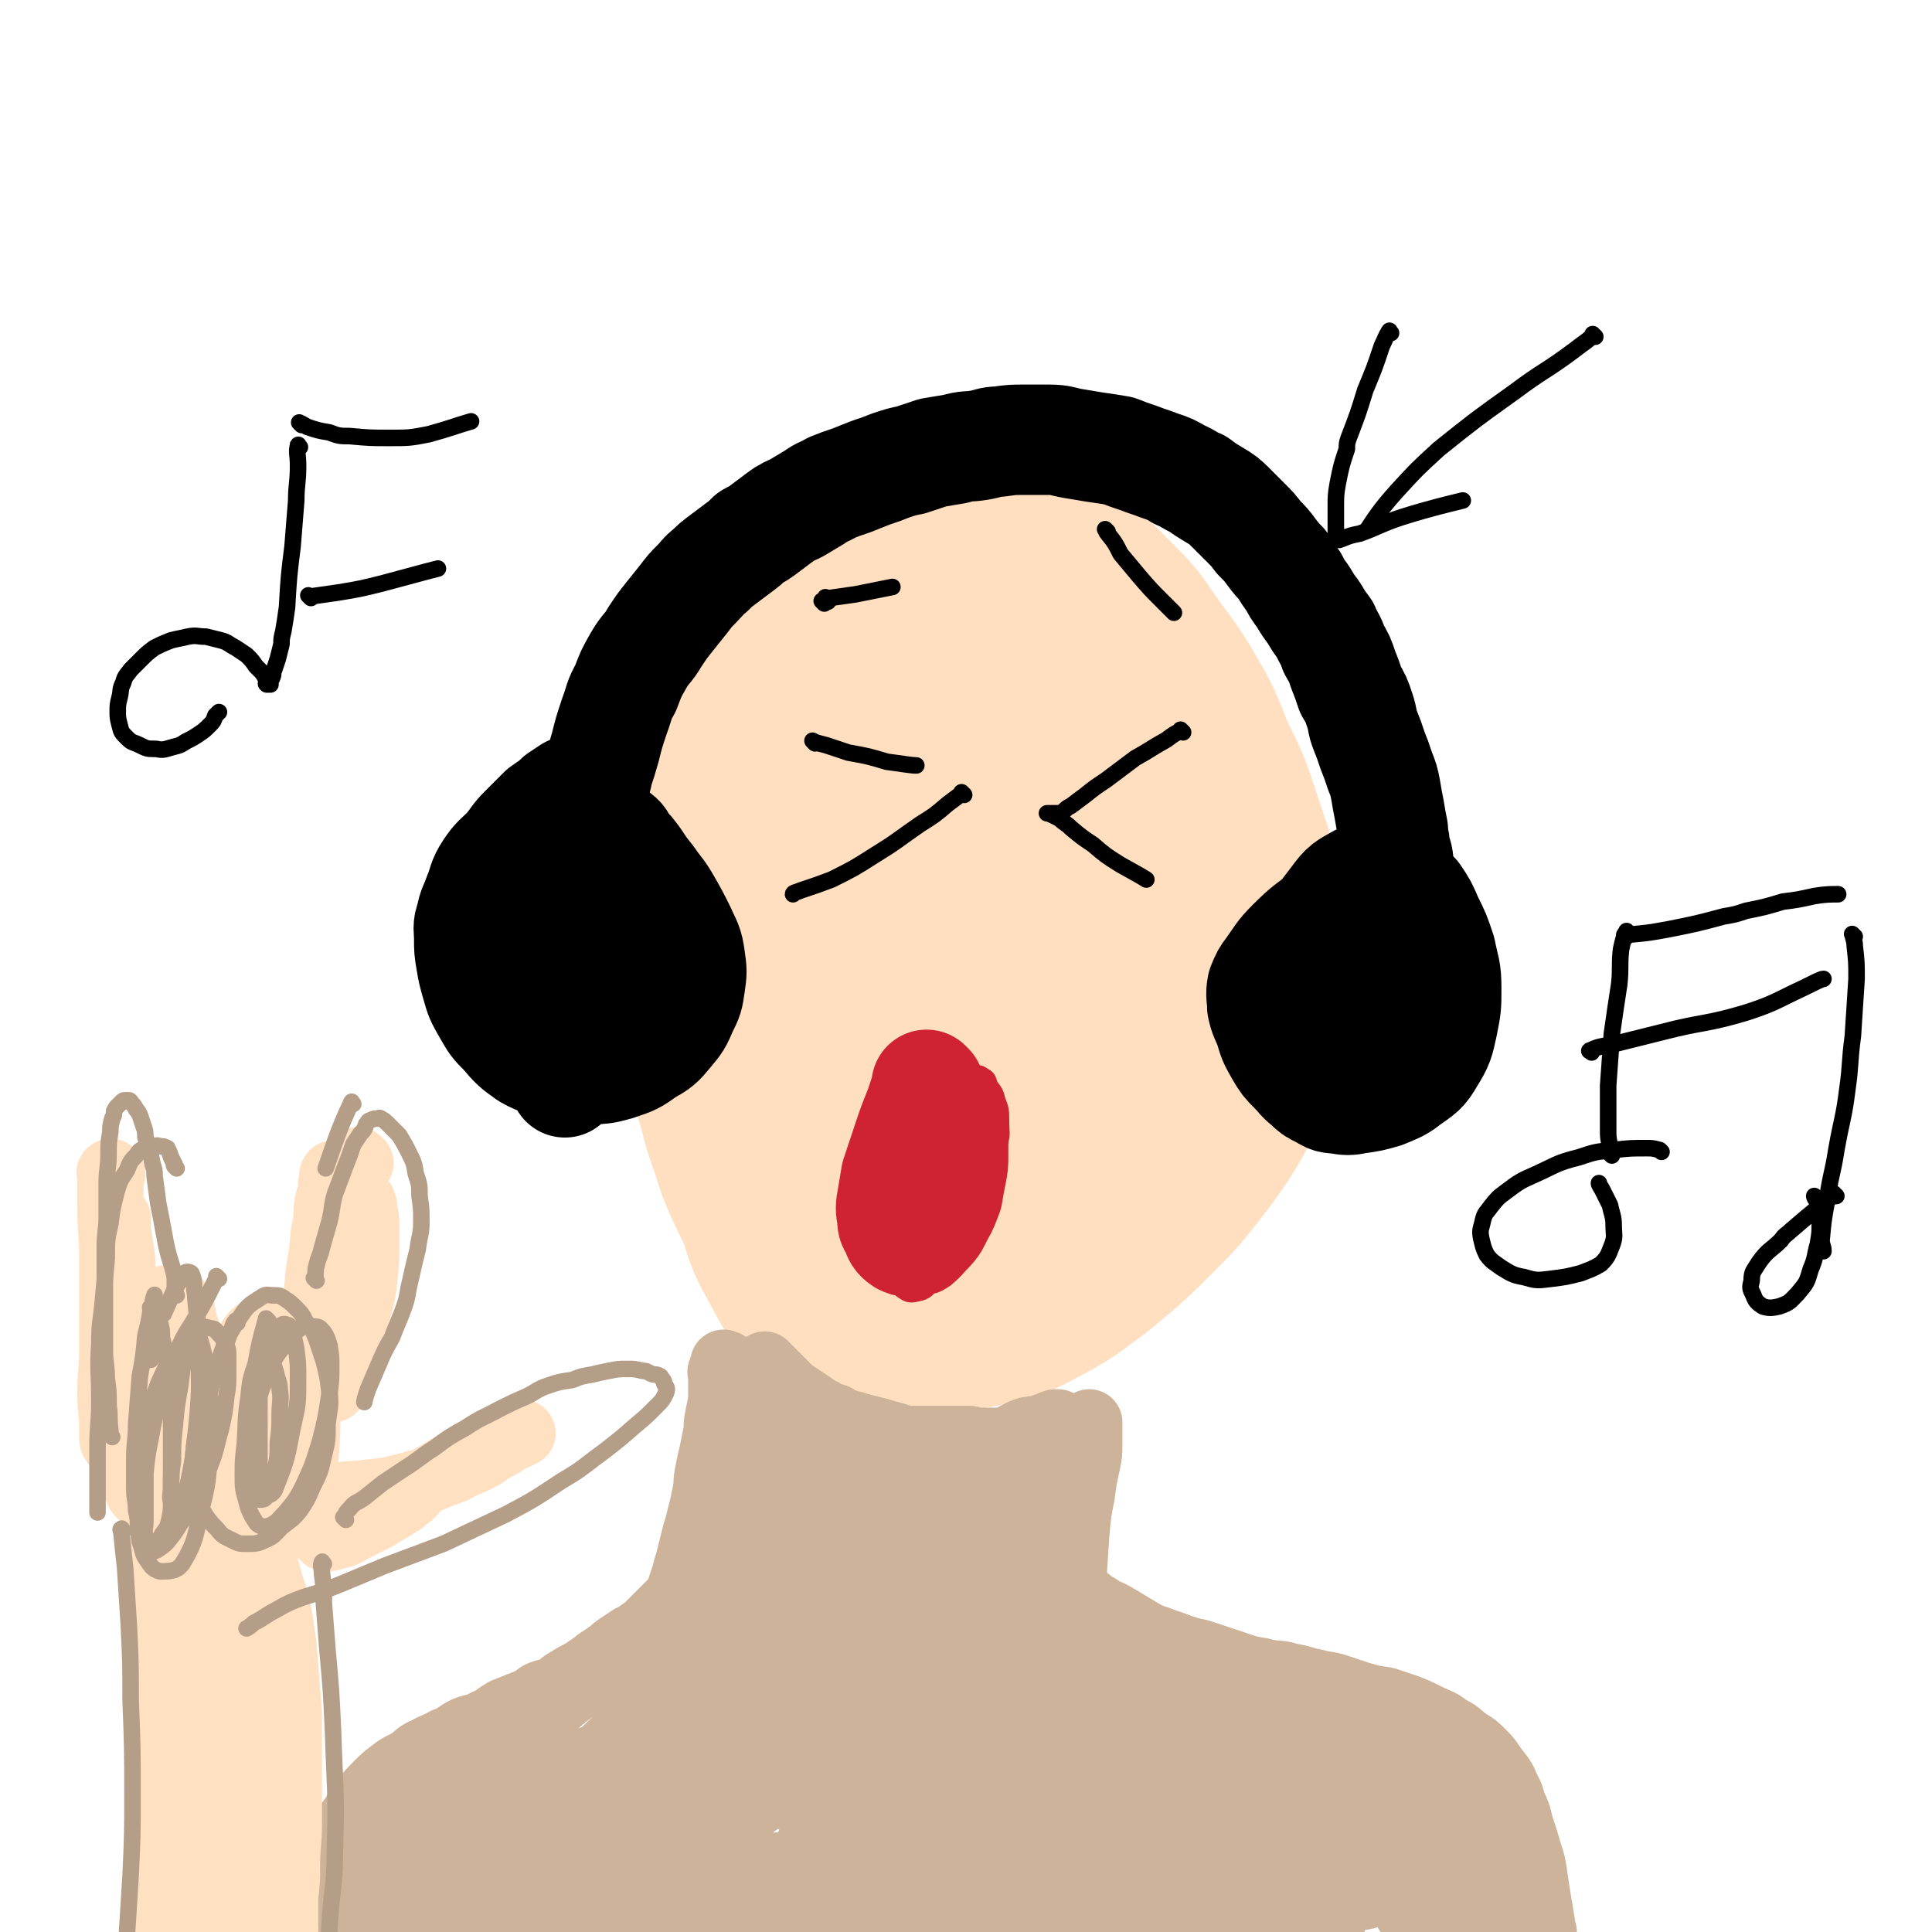 <svg viewBox='0 0 1050 1050' version='1.1' xmlns='http://www.w3.org/2000/svg' xmlns:xlink='http://www.w3.org/1999/xlink'><g fill='none' stroke='#FFDFC0' stroke-width='9' stroke-linecap='round' stroke-linejoin='round'><path d='M457,399c-1,-1 -1,-1 -1,-1 -1,-1 0,0 0,0 -1,3 -1,4 -2,7 -5,10 -5,10 -10,19 -6,15 -5,15 -11,30 -5,13 -5,13 -9,26 -4,11 -4,11 -7,23 -3,10 -3,10 -5,20 -2,9 -2,9 -2,19 0,9 -1,9 0,18 1,10 1,10 2,19 2,9 2,9 4,18 2,8 2,8 5,16 2,7 3,7 6,14 3,7 2,7 6,13 3,7 3,7 7,13 4,5 4,6 8,11 5,5 5,5 10,10 5,5 5,5 10,9 6,4 6,4 12,6 5,3 5,3 11,5 5,1 6,1 11,1 8,0 8,0 16,-2 10,-3 10,-3 20,-8 10,-5 10,-6 20,-13 10,-7 10,-7 20,-15 8,-7 8,-7 16,-16 5,-5 4,-6 9,-12 3,-4 3,-4 6,-9 2,-3 3,-4 5,-6 '/></g>
<g fill='none' stroke='#FFDFC0' stroke-width='120' stroke-linecap='round' stroke-linejoin='round'><path d='M443,373c-1,-1 -1,-2 -1,-1 -2,11 -2,13 -4,25 -4,25 -5,25 -9,50 -4,23 -3,23 -6,45 -4,26 -4,26 -7,52 -2,17 -2,17 -3,34 0,13 -1,13 1,26 1,12 2,13 5,24 3,14 3,14 9,27 4,13 4,13 10,24 4,7 4,8 8,14 4,4 5,5 10,8 6,3 6,3 13,5 9,2 9,2 18,3 11,0 11,0 21,-1 12,-1 12,-1 23,-3 11,-3 12,-2 22,-7 17,-9 17,-9 33,-21 17,-14 17,-14 33,-30 12,-12 12,-13 23,-27 8,-11 8,-11 15,-23 6,-12 7,-12 11,-25 4,-13 4,-13 5,-27 2,-14 1,-14 0,-29 -1,-17 -1,-18 -5,-35 -4,-17 -5,-17 -10,-33 -5,-15 -5,-15 -12,-29 -7,-16 -6,-17 -15,-32 -8,-14 -9,-14 -19,-28 -8,-12 -8,-12 -19,-23 -8,-8 -8,-9 -17,-15 -9,-6 -9,-6 -19,-10 -9,-3 -9,-4 -19,-5 -7,-1 -8,-1 -15,1 -7,2 -7,2 -14,6 -8,6 -9,6 -16,13 -9,9 -10,9 -18,20 -9,13 -9,13 -16,26 -7,13 -6,13 -12,26 -5,13 -5,13 -8,25 -4,13 -5,14 -6,27 -1,18 -1,18 1,35 3,23 3,23 9,44 4,19 5,19 12,37 5,14 4,14 11,28 5,11 6,11 13,21 5,7 5,7 12,14 5,6 5,6 11,11 6,5 6,6 13,8 8,4 9,4 17,4 10,1 11,3 19,0 15,-6 16,-6 27,-17 17,-17 18,-17 29,-38 11,-22 10,-23 15,-47 4,-23 4,-24 3,-47 -1,-25 -1,-25 -7,-49 -6,-24 -5,-25 -17,-47 -8,-16 -9,-17 -22,-30 -10,-10 -11,-11 -23,-17 -10,-5 -11,-5 -22,-5 -11,0 -12,0 -22,5 -13,7 -15,7 -24,18 -14,18 -14,19 -22,40 -10,26 -9,27 -13,55 -4,28 -3,28 -3,57 0,27 1,28 4,55 2,22 1,22 4,44 2,14 2,14 5,27 2,6 2,7 6,12 2,3 3,5 6,5 7,-1 9,-2 14,-7 19,-21 18,-22 34,-46 20,-30 22,-30 37,-62 10,-22 9,-23 14,-48 4,-25 4,-25 3,-50 -1,-20 -1,-21 -7,-40 -4,-15 -4,-16 -12,-29 -5,-9 -6,-9 -15,-15 -7,-5 -7,-6 -15,-7 -10,-1 -11,-1 -21,2 -11,4 -13,3 -22,11 -13,14 -13,16 -22,33 -8,18 -8,19 -11,39 -4,20 -4,20 -3,41 1,24 3,24 7,48 5,24 4,24 11,47 5,15 5,15 13,29 3,6 3,6 8,11 3,3 3,3 6,3 4,0 6,1 9,-2 17,-15 18,-16 32,-33 22,-27 23,-27 40,-57 14,-24 14,-25 23,-51 7,-22 7,-22 8,-44 1,-17 0,-18 -4,-34 -3,-14 -3,-15 -8,-28 -5,-11 -5,-11 -13,-21 -5,-7 -6,-7 -14,-13 -6,-5 -6,-5 -14,-8 -7,-4 -7,-4 -15,-6 -8,-2 -8,-2 -16,-4 -8,-1 -8,-1 -17,-1 -8,0 -9,0 -17,1 -8,1 -8,2 -15,4 -7,3 -7,2 -13,6 -6,4 -5,5 -10,9 -6,6 -7,5 -13,11 -7,7 -7,7 -13,16 -7,9 -7,9 -12,20 -6,9 -6,9 -10,19 -4,9 -4,9 -7,19 -2,9 -3,9 -4,19 -1,10 -1,10 -1,20 -1,13 -1,13 0,25 1,17 1,17 3,34 3,18 3,18 6,35 3,14 3,14 7,27 3,12 3,12 7,23 3,10 3,10 7,19 4,9 5,9 9,17 5,7 4,7 10,13 4,6 5,6 10,11 5,5 5,5 11,8 5,3 5,3 11,5 6,2 7,2 13,2 7,0 8,0 15,-3 14,-9 15,-9 27,-21 21,-22 21,-22 38,-46 16,-22 16,-23 28,-47 10,-19 11,-20 16,-41 5,-23 5,-23 5,-46 0,-27 0,-27 -5,-53 -4,-23 -5,-23 -13,-45 -5,-12 -5,-13 -13,-23 -5,-7 -5,-8 -12,-12 -4,-3 -5,-3 -10,-3 -6,1 -7,1 -11,5 -9,10 -8,12 -14,25 -11,26 -11,26 -19,53 -7,23 -6,23 -11,47 -3,18 -3,18 -5,35 -1,15 -1,15 -1,29 0,11 1,11 2,22 1,6 1,6 2,13 1,2 2,5 2,5 1,0 0,-3 1,-5 9,-29 11,-29 18,-58 8,-28 6,-28 12,-57 3,-13 2,-13 5,-27 1,-4 1,-5 2,-8 0,-1 0,0 0,1 -1,3 -1,3 -2,7 -3,10 -4,10 -6,20 -8,30 -9,37 -15,61 '/></g>
<g fill='none' stroke='#CCB39A' stroke-width='36' stroke-linecap='round' stroke-linejoin='round'><path d='M417,743c-1,-1 -1,-1 -1,-1 -1,-1 0,0 0,0 0,0 0,0 0,0 1,1 1,1 2,2 2,2 2,2 4,4 2,2 2,2 3,3 3,3 3,3 5,5 3,2 3,2 6,4 3,2 3,2 6,4 2,2 2,2 5,3 3,2 3,2 7,3 3,2 3,2 6,3 4,1 4,1 7,2 4,1 4,1 8,2 4,1 4,1 7,2 4,1 4,1 7,2 3,1 3,1 7,1 2,0 2,0 5,0 3,0 3,0 6,0 3,0 3,0 6,0 3,0 3,0 6,0 3,0 3,0 7,0 3,0 2,1 5,1 3,0 3,0 6,0 3,0 3,0 6,0 3,0 3,0 6,-1 2,0 2,-1 3,-2 2,-1 2,-1 4,-2 3,-1 2,-1 5,-1 2,-1 3,0 5,-1 2,-1 2,-1 5,-2 2,-1 2,-1 4,-1 '/><path d='M576,775c-1,-1 -1,-1 -1,-1 -1,-1 0,0 0,0 0,1 0,1 0,2 0,2 0,2 0,4 0,3 0,3 0,5 0,3 0,3 0,6 0,3 0,3 0,7 0,3 -1,3 -1,7 0,5 0,5 0,9 0,5 0,5 0,9 0,5 0,5 0,9 0,4 0,4 0,8 0,3 1,3 2,7 0,3 0,3 1,5 1,3 1,3 2,5 2,2 3,1 4,3 3,3 2,3 4,5 2,3 2,3 5,5 3,3 4,2 7,5 5,2 5,2 10,5 5,3 5,3 10,6 5,3 5,3 11,5 5,2 6,2 11,4 6,2 6,2 11,3 6,2 6,2 12,4 6,2 6,2 12,4 6,2 6,1 13,3 6,1 6,0 12,2 7,1 7,2 13,3 7,2 7,1 13,3 6,2 6,2 12,4 7,2 7,2 14,3 6,2 6,2 12,4 5,2 5,2 11,5 6,3 6,2 11,6 6,3 5,3 10,7 5,3 5,3 9,7 4,4 4,5 7,9 4,5 4,5 6,10 3,5 2,5 4,10 3,6 2,6 4,12 2,6 2,6 4,13 2,6 2,6 3,13 1,7 1,7 2,13 1,6 1,6 2,12 0,2 0,4 1,5 '/><path d='M393,747c-1,-1 -1,-1 -1,-1 -1,-1 0,0 0,0 0,0 0,0 0,0 0,1 0,1 0,1 0,3 0,3 0,6 0,4 0,4 0,8 -1,5 -1,5 -2,10 -1,5 0,5 -1,9 -1,5 -1,5 -2,10 -1,4 -1,4 -2,9 -1,5 -1,5 -1,9 -1,5 -1,5 -2,10 -1,4 -1,4 -2,8 -1,4 -1,4 -2,7 -1,4 -1,4 -2,8 -1,4 -1,4 -2,8 -1,3 -1,3 -2,7 -1,3 -1,3 -2,6 -1,3 0,3 -2,5 -1,3 -2,3 -4,5 -2,2 -2,2 -3,3 -2,2 -2,2 -4,4 -2,2 -2,2 -4,4 -2,2 -2,2 -5,4 -2,2 -2,2 -5,3 -3,2 -3,2 -6,4 -3,2 -3,2 -5,4 -3,2 -3,2 -6,4 -2,1 -2,2 -4,3 -3,2 -3,2 -6,4 -4,2 -4,2 -7,4 -4,2 -4,3 -7,5 -4,2 -5,1 -9,3 -4,3 -4,3 -9,5 -5,2 -5,2 -10,4 -5,3 -5,4 -10,6 -5,3 -6,2 -11,4 -6,3 -5,4 -11,6 -5,3 -5,2 -10,5 -5,2 -5,3 -9,6 -5,3 -5,2 -10,6 -4,3 -4,3 -8,7 -4,4 -4,4 -7,8 -4,4 -3,4 -6,9 -3,4 -3,4 -6,8 -2,5 -2,5 -3,10 -2,5 -2,5 -4,11 -2,5 -2,5 -4,10 -1,6 -1,6 -2,11 -1,5 -1,5 -2,10 -1,5 -1,5 -1,9 -1,5 -1,7 -1,10 '/><path d='M387,874c-1,-1 -1,-2 -1,-1 -9,3 -9,3 -17,8 -24,15 -25,14 -48,31 -18,12 -17,13 -34,27 -21,18 -20,19 -41,38 -15,15 -16,14 -32,29 -11,10 -11,9 -22,20 -6,6 -5,6 -10,13 -2,2 -2,2 -4,5 -1,1 -1,2 0,3 1,1 1,1 3,1 8,-1 9,0 16,-4 35,-18 36,-17 70,-39 37,-25 36,-27 70,-55 30,-24 30,-24 58,-49 19,-16 18,-17 36,-33 7,-6 7,-6 13,-12 1,-1 2,-2 2,-2 0,0 -2,0 -3,1 -14,11 -14,11 -28,22 -33,27 -33,27 -65,55 -29,26 -28,27 -56,53 -24,23 -24,23 -49,45 -16,14 -16,14 -33,28 -4,3 -4,3 -9,7 -1,1 -2,2 -1,2 0,-1 1,-2 3,-4 9,-7 9,-7 18,-13 26,-16 27,-15 53,-30 32,-19 32,-18 64,-36 27,-15 27,-15 53,-31 19,-12 19,-12 37,-27 10,-7 10,-8 19,-17 3,-3 3,-3 5,-6 0,0 -1,1 -1,1 -7,6 -8,5 -14,12 -25,25 -25,25 -49,51 -26,29 -26,29 -51,59 -19,22 -17,23 -36,45 -10,12 -11,12 -22,22 -2,2 -4,3 -6,3 -1,0 0,-2 1,-3 11,-17 11,-17 23,-33 26,-35 26,-35 53,-69 25,-31 25,-31 51,-61 20,-23 21,-22 41,-45 9,-12 9,-12 18,-24 2,-3 2,-4 5,-6 0,0 1,0 1,1 -2,6 -2,6 -5,13 -9,20 -9,21 -19,40 -11,18 -11,18 -23,35 -6,9 -6,8 -13,16 -1,2 -1,3 -2,3 -1,1 -2,0 -2,-1 0,-7 0,-7 1,-14 4,-22 5,-22 10,-45 5,-18 5,-18 9,-37 2,-12 2,-12 4,-23 0,-8 0,-8 0,-15 0,-5 0,-5 -1,-9 -1,-4 -1,-4 -2,-7 -1,-1 -1,-2 -2,-2 -1,0 -2,0 -2,1 -3,6 -3,6 -5,13 -4,19 -4,19 -8,38 -3,18 -2,18 -5,36 -2,10 -2,10 -3,21 -1,5 -2,5 -2,11 -1,2 0,2 0,3 0,1 0,2 0,2 0,-3 0,-4 0,-8 0,-13 0,-13 0,-27 0,-21 0,-21 -1,-43 0,-15 0,-15 -1,-30 0,-8 0,-8 -1,-16 -1,-6 -1,-6 -2,-12 -1,-3 -1,-3 -1,-6 0,-2 0,-3 0,-5 0,-2 -1,-2 -1,-4 0,-1 0,-1 0,-3 0,-1 0,-2 0,-1 0,0 0,1 1,2 0,2 1,2 1,5 2,4 1,4 2,9 1,4 1,5 2,9 1,5 1,5 2,10 1,2 1,2 1,5 0,2 0,2 0,5 0,1 0,2 0,2 1,-2 1,-3 2,-5 0,-6 0,-6 0,-12 1,-9 1,-9 1,-18 0,-8 0,-8 0,-16 0,-6 1,-6 0,-12 0,-4 -1,-4 -2,-8 -1,-3 -1,-3 -2,-7 -1,-2 -1,-2 -2,-4 0,-2 -1,-2 -2,-3 0,-1 0,-1 -1,-1 -1,-1 -1,0 -1,0 0,1 0,1 0,2 0,2 0,2 0,3 0,2 0,2 0,4 1,3 1,2 2,5 1,3 1,3 2,6 1,3 0,3 1,5 2,3 2,3 4,6 2,4 1,4 3,8 2,3 2,3 4,6 3,4 3,4 6,7 2,3 2,3 5,6 2,3 2,2 5,5 3,3 3,3 6,5 2,2 3,2 5,4 3,2 3,2 6,4 3,2 3,2 6,3 2,2 3,1 5,2 3,1 3,1 5,2 3,1 3,1 6,2 2,1 2,1 5,2 3,1 3,1 6,2 3,0 3,0 6,0 3,0 3,0 6,0 3,0 3,0 7,0 4,0 4,0 7,0 4,0 4,0 8,0 3,0 3,0 6,-1 3,-1 3,-1 6,-2 3,-1 4,-1 7,-2 3,0 3,-1 5,-1 3,-1 3,-1 6,-2 3,-1 3,-1 6,-2 2,-1 3,-1 5,-2 3,-2 3,-2 5,-4 2,-2 2,-2 4,-4 2,-2 2,-2 3,-3 2,-2 2,-2 4,-4 2,-2 2,-2 3,-4 2,-2 1,-2 2,-4 1,-1 1,-1 2,-2 1,-2 1,-2 2,-3 1,-1 2,-1 3,-2 1,-1 1,-2 2,-3 1,-1 1,-1 3,-3 1,-1 1,-1 2,-2 1,-1 1,-1 1,-1 1,-1 1,-1 2,-2 1,-1 1,-1 2,-2 1,-1 1,-1 2,-2 0,0 0,0 0,0 0,1 0,1 0,2 0,1 0,1 0,2 0,1 0,1 0,3 0,3 0,3 0,5 0,5 0,5 -1,10 -2,9 -2,9 -3,17 -2,10 -2,10 -3,21 -1,15 -1,15 -2,30 0,16 0,16 0,32 0,17 0,17 0,33 0,14 0,14 0,29 0,12 1,12 0,24 0,8 -1,8 -2,16 -1,5 -1,5 -1,10 0,3 0,3 -1,6 0,1 0,2 -1,3 0,0 -1,0 -1,-1 0,-4 0,-4 0,-8 0,-12 0,-12 0,-24 0,-20 1,-20 1,-40 1,-14 0,-14 0,-28 0,-12 0,-12 0,-24 0,-10 0,-10 -1,-20 -1,-8 -1,-8 -3,-17 -1,-6 -1,-6 -2,-12 -2,-6 -2,-6 -4,-10 -2,-4 -2,-4 -4,-7 -1,-3 -1,-4 -4,-5 -2,-1 -4,-1 -6,1 -5,5 -5,5 -9,12 -11,22 -11,22 -20,46 -10,25 -10,26 -19,52 -7,20 -8,19 -13,40 -6,19 -4,20 -8,39 -3,18 -3,18 -6,35 -2,9 -2,9 -3,18 -1,1 -1,2 0,2 1,0 1,-1 2,-2 8,-18 8,-18 16,-36 15,-33 15,-33 29,-67 10,-24 10,-24 19,-50 5,-16 5,-16 9,-32 1,-7 1,-8 1,-15 0,-4 1,-5 -1,-7 -2,-2 -4,-2 -7,-1 -7,2 -7,2 -13,6 -9,7 -10,7 -17,16 -16,19 -16,20 -29,41 -16,27 -15,27 -29,54 -11,21 -12,21 -22,42 -7,15 -7,15 -13,30 -5,9 -5,9 -8,19 -2,3 -2,4 -2,7 0,0 1,1 1,0 2,-3 1,-4 3,-7 6,-12 7,-12 14,-24 15,-25 15,-25 30,-49 12,-19 12,-19 24,-38 5,-7 5,-7 10,-14 1,-2 1,-2 2,-3 '/></g>
<g fill='none' stroke='#CCB39A' stroke-width='60' stroke-linecap='round' stroke-linejoin='round'><path d='M515,889c-1,-1 -1,-1 -1,-1 -1,-1 0,0 0,0 0,0 0,0 0,0 -6,4 -6,4 -12,8 -20,14 -20,14 -39,29 -25,19 -25,20 -50,39 -22,16 -22,16 -44,31 -18,12 -18,12 -36,23 -11,6 -11,6 -22,11 -8,3 -8,3 -16,6 -5,3 -5,3 -10,6 -4,2 -4,1 -7,4 -3,2 -3,2 -6,5 -2,2 -2,2 -4,4 -1,2 -2,2 -2,3 0,1 0,1 1,1 2,0 2,0 4,0 7,-1 7,-1 13,-2 12,-3 12,-3 25,-6 21,-6 20,-7 42,-12 23,-5 23,-6 46,-9 21,-3 21,-3 43,-4 19,-2 19,-3 38,-3 19,0 19,0 38,1 16,1 16,1 33,3 13,1 13,2 25,4 12,2 12,2 23,4 9,2 9,2 18,4 7,1 7,1 14,1 7,1 7,0 14,0 6,0 6,0 12,0 4,0 4,-1 9,-1 4,0 4,0 7,0 4,0 4,0 7,0 3,0 3,0 6,0 3,0 3,0 5,0 4,0 4,0 7,0 4,0 4,0 7,0 2,0 3,0 5,0 2,0 2,0 3,1 1,1 2,1 2,2 -1,0 -2,1 -3,1 -5,0 -5,0 -10,0 -10,-1 -10,-1 -21,-2 -25,-3 -25,-3 -50,-8 -33,-7 -33,-6 -65,-16 -25,-8 -24,-10 -49,-19 -20,-7 -20,-6 -40,-13 -11,-4 -11,-4 -23,-8 -6,-3 -6,-3 -11,-6 -2,-2 -2,-2 -4,-4 0,0 0,-1 0,-1 2,-2 2,-2 4,-2 5,-2 5,-3 10,-3 10,-2 10,-2 20,-2 15,0 15,0 30,1 14,1 14,1 29,4 13,2 13,2 25,5 13,3 13,3 26,6 13,2 13,2 25,4 12,2 12,2 23,5 10,2 10,2 19,4 8,2 8,3 16,4 7,2 7,1 14,2 6,1 6,1 11,2 5,1 4,1 9,2 4,0 4,0 7,0 3,0 3,0 6,0 2,0 2,0 4,0 0,0 0,-1 0,-1 -2,-2 -2,-3 -5,-4 -7,-4 -7,-4 -14,-7 -11,-5 -10,-6 -21,-11 -16,-8 -16,-8 -32,-15 -18,-8 -18,-7 -37,-15 -14,-6 -14,-6 -28,-12 -11,-5 -12,-4 -23,-10 -8,-3 -8,-4 -16,-8 -5,-2 -5,-2 -10,-4 -3,-2 -3,-1 -6,-3 -2,-1 -2,-1 -3,-2 0,0 0,-1 1,-1 2,0 2,0 4,0 5,0 5,0 9,0 5,1 5,1 11,2 6,1 6,1 13,2 8,2 8,2 16,4 9,2 9,2 18,4 9,2 9,2 18,5 8,2 8,2 17,5 8,3 8,3 17,6 9,3 9,4 17,7 9,3 9,3 17,6 7,3 8,3 15,6 6,2 6,3 13,5 5,3 5,3 11,5 5,2 5,2 9,3 4,1 4,1 8,2 4,1 4,0 7,2 4,1 4,1 8,3 3,2 3,2 6,4 3,2 3,1 6,3 3,3 3,3 5,5 3,3 2,3 4,6 2,3 2,4 3,7 1,5 1,5 2,10 0,4 0,4 0,9 0,4 0,4 0,8 0,5 0,7 0,10 '/><path d='M731,993c-1,-1 -2,-1 -1,-1 1,-1 2,0 5,0 3,0 3,0 6,1 3,0 3,1 7,1 3,1 4,1 7,2 5,2 5,2 9,4 5,3 5,3 9,6 4,3 4,3 8,6 3,3 3,3 6,5 3,3 3,3 5,6 3,3 2,3 4,6 2,4 2,3 4,7 1,3 1,3 2,6 1,3 1,3 2,6 '/><path d='M760,980c-1,-1 -1,-1 -1,-1 -1,-1 0,0 0,0 0,0 0,0 0,0 0,1 0,1 0,1 1,2 1,2 2,5 2,4 2,5 3,9 '/><path d='M764,995c-1,-1 -1,-2 -1,-1 -1,1 0,2 0,5 0,3 -1,3 -1,5 -1,3 -1,3 -2,5 -1,1 -1,1 -2,2 -2,1 -2,1 -3,2 -3,1 -3,1 -6,2 -5,2 -5,2 -10,4 -7,1 -8,1 -15,2 -10,0 -11,0 -21,-1 -13,0 -13,0 -25,-2 -16,-3 -16,-4 -32,-7 -23,-5 -23,-4 -45,-10 -15,-4 -15,-4 -30,-10 -11,-4 -11,-4 -22,-9 -9,-4 -9,-4 -18,-9 -7,-4 -7,-4 -13,-8 -6,-3 -6,-3 -11,-7 -4,-4 -4,-4 -7,-8 -3,-3 -3,-4 -5,-7 -2,-5 -2,-5 -3,-9 -2,-5 -1,-5 -2,-10 -1,-4 -1,-4 -1,-8 0,-4 -1,-4 -1,-8 0,-4 0,-4 0,-8 0,-4 0,-4 0,-7 0,-4 0,-4 0,-8 0,-4 0,-4 0,-7 0,-4 0,-4 0,-7 0,-3 1,-2 1,-5 0,-3 1,-3 1,-6 0,-2 0,-2 0,-4 0,-2 0,-2 1,-3 0,-2 0,-2 0,-4 0,-2 0,-2 0,-4 0,-2 0,-2 0,-4 0,-2 0,-2 -1,-3 -1,-2 -1,-1 -2,-2 -1,-1 -2,-1 -3,-2 -2,-1 -2,-2 -4,-3 -2,-1 -2,-1 -4,-2 -3,-2 -3,-2 -6,-3 -3,-1 -3,-1 -5,-1 -3,-1 -3,-1 -6,-2 -2,-1 -2,-2 -4,-2 -2,-1 -2,0 -4,0 -2,0 -2,0 -4,0 -1,0 -1,0 -2,0 0,0 0,0 0,0 0,0 0,0 0,0 1,1 1,1 2,2 2,2 2,2 4,2 2,1 2,1 5,2 3,1 3,1 6,2 4,1 4,1 8,3 4,2 4,2 8,4 5,2 7,3 10,5 '/><path d='M427,796c-1,-1 -1,-1 -1,-1 -1,-1 0,0 0,0 0,0 0,0 0,0 4,1 4,1 7,2 5,1 5,1 10,2 6,1 6,1 11,1 6,1 6,1 12,2 6,1 6,1 12,2 8,1 7,2 15,3 4,0 5,0 9,0 5,0 5,0 10,0 2,0 3,0 4,0 '/><path d='M510,856c-1,-1 -1,-2 -1,-1 -3,1 -2,2 -5,4 -7,6 -7,6 -14,12 -11,10 -11,10 -22,19 -12,11 -12,11 -24,21 -11,9 -11,10 -22,19 -10,7 -10,7 -21,13 -10,6 -11,6 -21,11 -12,6 -12,6 -24,12 -13,7 -13,7 -25,13 -11,7 -11,7 -23,14 -10,5 -10,5 -20,11 -10,5 -10,6 -19,11 -8,5 -8,5 -15,10 -7,5 -7,5 -13,11 -5,4 -5,4 -10,9 -4,4 -5,3 -8,8 -4,5 -3,5 -6,11 -1,1 -1,3 -1,4 '/><path d='M359,941c-1,-1 -1,-2 -1,-1 -1,0 -1,0 -1,1 -3,4 -3,4 -6,7 -6,7 -6,6 -12,13 -9,10 -9,10 -18,20 -11,13 -11,13 -22,25 -9,10 -9,10 -17,21 -8,11 -8,11 -14,23 -10,21 -12,32 -17,43 '/><path d='M749,948c-1,-1 -2,-2 -1,-1 0,0 0,0 1,1 3,2 3,2 6,3 3,2 3,2 6,4 5,3 5,2 9,6 5,3 5,3 9,7 5,5 5,5 9,11 5,7 6,6 9,14 5,10 4,11 6,22 2,11 2,12 3,23 0,4 0,7 1,8 '/><path d='M452,939c-1,-1 -1,-2 -1,-1 -10,1 -10,1 -19,3 -20,4 -20,4 -39,9 -19,5 -19,5 -39,10 -14,3 -14,3 -28,7 -13,4 -13,4 -25,8 -13,3 -13,4 -25,8 -12,5 -12,4 -24,9 -9,5 -9,5 -18,10 -8,5 -9,5 -16,11 -6,5 -7,4 -12,11 -5,7 -6,11 -7,15 '/></g>
<g fill='none' stroke='#FFE0C1' stroke-width='36' stroke-linecap='round' stroke-linejoin='round'><path d='M90,808c-1,-1 -1,-1 -1,-1 -1,-1 0,0 0,0 0,1 0,1 0,2 0,4 0,4 0,7 0,14 0,14 0,28 0,20 0,20 0,39 0,21 0,21 -1,41 0,15 -1,15 -1,30 0,13 0,13 0,27 0,12 0,12 0,23 0,12 1,12 1,23 0,8 0,9 0,17 0,5 0,5 0,11 0,1 0,2 0,3 '/><path d='M130,821c-1,-1 -1,-1 -1,-1 -1,-1 0,0 0,0 1,5 0,5 1,10 1,8 1,8 2,15 1,9 1,9 1,18 2,15 2,15 3,30 1,17 1,17 1,33 0,15 1,15 0,29 -1,14 -1,14 -3,28 -1,9 -1,9 -2,19 -1,7 -1,7 -2,15 -1,7 -1,7 -2,15 -1,7 0,7 -1,14 -1,6 -2,6 -2,12 -1,3 -1,4 -1,7 '/><path d='M120,824c-1,-1 -1,-1 -1,-1 -1,-1 0,0 0,0 1,2 1,2 1,4 2,9 1,9 2,18 2,16 2,16 4,32 1,16 1,16 1,33 0,19 -1,19 -2,38 -1,17 -1,17 -3,34 -1,15 -2,15 -3,29 -1,14 -1,14 -1,27 0,11 0,11 0,21 0,5 0,8 0,10 '/><path d='M110,842c-1,-1 -2,-2 -1,-1 1,17 2,18 3,37 1,34 0,34 -1,67 0,27 -1,27 -3,54 -1,19 -2,19 -4,38 -3,15 -3,15 -5,31 -2,10 -1,10 -2,21 0,5 0,8 0,10 '/><path d='M147,822c-1,-1 -1,-2 -1,-1 -2,6 -1,7 -2,15 -3,13 -3,13 -6,27 -3,15 -3,15 -5,30 -2,13 -2,13 -4,26 -2,10 -2,10 -4,20 -1,11 -2,11 -2,23 -1,15 0,15 0,31 0,14 0,14 0,29 0,13 0,13 1,25 1,10 1,10 2,19 1,7 1,7 3,15 0,2 1,5 1,5 '/><path d='M144,847c-1,-1 -2,-2 -1,-1 1,6 2,7 4,15 3,9 3,9 5,19 2,13 2,13 3,26 1,13 1,13 2,25 0,14 0,14 0,28 0,16 0,16 0,32 0,11 -1,11 -1,23 0,8 0,8 -1,17 0,6 0,6 0,13 0,6 0,6 0,11 0,4 0,7 0,9 '/><path d='M84,716c-1,-1 -1,-1 -1,-1 -1,-1 0,0 0,0 0,1 0,1 -1,2 -1,5 -1,5 -2,10 -2,7 -3,6 -4,13 -1,7 -1,8 -1,15 -1,9 -1,9 -2,17 -1,9 -1,9 -1,18 0,5 -1,5 0,11 0,3 1,3 2,6 1,2 0,3 2,5 1,1 2,0 3,-1 4,-3 5,-3 7,-8 5,-7 5,-7 7,-14 3,-9 3,-9 5,-17 2,-9 2,-9 3,-18 1,-7 1,-8 1,-15 0,-6 1,-6 0,-12 0,-5 -1,-5 -2,-9 -1,-4 0,-4 -2,-7 -1,-3 -1,-4 -3,-5 -2,-1 -4,-1 -5,0 -4,4 -5,5 -6,10 -3,11 -3,11 -3,23 -1,11 -1,11 -1,22 0,8 0,12 0,16 '/><path d='M144,724c-1,-1 -1,-2 -1,-1 -1,0 0,0 0,1 0,5 -1,5 -1,10 -2,8 -2,8 -3,17 -1,11 -2,11 -3,22 -1,9 -1,9 -2,18 0,7 -1,7 -1,15 0,7 0,7 1,14 1,3 1,4 2,7 2,2 2,4 4,4 3,1 4,1 7,-1 4,-3 5,-3 7,-7 6,-8 6,-9 9,-18 4,-13 3,-14 4,-28 0,-13 0,-13 -2,-25 -1,-9 -1,-9 -4,-18 -1,-4 -1,-5 -3,-8 -3,-3 -4,-3 -7,-4 -4,-1 -5,-2 -8,0 -5,2 -5,3 -8,7 -5,6 -5,7 -8,14 -3,10 -4,10 -5,20 -2,11 -1,11 -1,23 0,12 1,16 1,25 '/><path d='M182,639c-1,-1 -1,-2 -1,-1 -1,1 0,2 -1,5 0,6 -1,6 -2,11 -1,8 0,8 -2,16 -1,11 -1,11 -3,23 -1,14 -1,14 -2,29 -2,11 -4,17 -4,22 '/><path d='M196,632c-1,-1 -1,-1 -1,-1 -1,-1 0,0 0,0 -1,4 -1,4 -2,7 -1,4 -1,4 -1,7 -1,7 -1,7 -2,14 -1,9 -1,9 -2,17 -1,12 -1,12 -2,24 -1,12 -1,12 -2,23 -1,7 -1,7 -2,14 -1,4 -1,4 -1,8 0,3 0,3 0,6 0,2 0,3 0,4 0,0 1,-1 1,-2 1,-2 0,-2 1,-5 3,-8 3,-8 5,-15 4,-10 4,-10 6,-19 3,-10 3,-10 4,-19 1,-8 1,-9 1,-17 0,-6 0,-6 0,-12 0,-4 0,-4 -1,-8 0,-3 0,-3 -1,-5 -1,-1 -2,-2 -2,-1 -3,2 -3,2 -5,5 -2,5 -2,6 -3,12 -2,8 -3,8 -4,16 -1,7 -1,11 -1,15 '/><path d='M61,638c-1,-1 -1,-2 -1,-1 -1,0 0,1 0,2 0,9 0,9 0,17 0,14 1,14 1,27 0,15 0,15 0,30 0,10 0,10 0,21 0,11 -1,11 -1,22 0,7 0,7 1,15 0,5 0,5 0,9 0,3 0,3 1,4 0,1 1,0 1,0 2,-6 2,-6 2,-11 1,-10 1,-10 1,-19 0,-11 0,-11 0,-22 0,-12 -1,-12 -1,-23 0,-9 0,-9 0,-18 0,-6 -1,-6 -1,-12 0,-5 0,-5 0,-9 0,-3 0,-3 0,-6 0,-1 0,-2 0,-2 0,0 0,0 0,1 0,3 0,3 0,6 1,6 1,6 2,12 1,6 0,6 1,12 0,5 0,5 1,10 0,4 0,4 0,8 1,3 2,4 2,6 '/><path d='M160,815c-1,-1 -2,-1 -1,-1 0,-1 1,0 2,0 3,0 3,-1 7,-1 5,-1 5,0 10,0 8,0 8,-1 15,-1 9,-1 9,-1 18,-2 8,-2 8,-2 16,-4 7,-2 7,-2 14,-5 6,-2 6,-2 11,-5 6,-2 5,-2 11,-5 4,-3 4,-3 8,-5 4,-2 3,-2 6,-4 3,-1 3,-1 5,-2 1,-1 2,-2 2,-1 -1,0 -3,0 -5,1 -5,2 -5,3 -10,5 -7,3 -7,3 -14,7 -9,4 -9,4 -17,9 -9,5 -9,5 -18,10 -8,4 -8,4 -15,7 -6,3 -6,3 -12,6 -4,2 -3,2 -7,4 -3,2 -2,3 -5,4 -2,1 -3,1 -4,2 -1,1 -1,2 0,2 2,0 3,0 5,-1 5,-1 5,-1 10,-4 6,-3 6,-3 12,-6 5,-3 5,-3 10,-6 3,-2 4,-2 7,-5 3,-2 3,-2 5,-5 1,-1 0,-2 0,-3 '/></g>
<g fill='none' stroke='#B49E88' stroke-width='9' stroke-linecap='round' stroke-linejoin='round'><path d='M83,712c-1,-1 -1,-1 -1,-1 -1,-1 0,0 0,0 0,0 0,0 0,0 -1,7 -1,7 -3,15 -1,11 -1,11 -3,22 -1,13 -1,13 -2,26 0,9 -1,9 -1,19 0,8 0,8 0,16 0,6 1,6 1,12 1,3 1,4 1,7 1,3 0,4 2,6 1,2 2,2 4,3 2,1 2,2 4,1 2,-1 2,-2 3,-4 3,-4 3,-4 4,-8 1,-5 1,-5 1,-10 0,-7 0,-7 0,-13 0,-8 0,-8 0,-16 0,-7 0,-7 0,-15 0,-6 0,-6 0,-13 0,-6 0,-6 -1,-12 -1,-6 -1,-6 -2,-11 -1,-5 -1,-5 -2,-9 0,-4 0,-4 -1,-8 -1,-3 -2,-3 -2,-6 -1,-3 -1,-3 -1,-6 0,-1 0,-1 0,-2 0,-1 0,-2 0,-1 0,0 -1,2 -1,4 -1,4 -1,4 -1,8 0,12 0,17 0,23 '/><path d='M129,719c-1,-1 -1,-2 -1,-1 -2,2 -1,3 -3,6 -2,7 -3,7 -5,13 -5,12 -5,12 -8,24 -4,11 -4,11 -6,21 -1,7 -1,8 -1,15 0,5 0,5 1,11 0,4 0,5 1,9 2,4 3,3 5,7 3,4 3,4 6,7 3,4 4,4 8,6 4,2 4,2 8,2 5,0 6,0 10,-2 5,-2 5,-3 9,-7 5,-4 6,-4 10,-9 4,-6 4,-6 7,-13 4,-8 4,-8 6,-17 2,-8 2,-8 2,-17 1,-9 2,-9 1,-18 -1,-8 -1,-8 -3,-16 -2,-6 -2,-6 -4,-12 -2,-5 -2,-5 -6,-10 -2,-4 -2,-4 -5,-7 -3,-3 -3,-3 -6,-5 -3,-2 -3,-2 -6,-2 -4,0 -4,-1 -7,1 -6,4 -7,4 -11,10 -8,12 -8,13 -13,27 -4,13 -4,14 -6,28 -1,10 0,15 0,20 '/><path d='M172,696c-1,-1 -1,-1 -1,-1 -1,-1 0,0 0,0 0,0 0,0 0,0 1,-3 0,-4 1,-7 1,-5 2,-5 3,-10 2,-7 2,-7 4,-14 2,-8 1,-8 3,-15 3,-8 3,-8 6,-16 2,-5 2,-5 4,-11 2,-3 2,-3 4,-6 2,-2 2,-2 3,-5 1,-1 1,-2 2,-2 2,-1 2,-1 3,-1 2,0 2,-1 3,0 2,1 2,1 4,3 3,3 3,3 6,6 3,5 3,5 5,9 3,6 3,6 4,12 2,6 2,6 2,12 1,7 1,7 1,14 0,7 -1,7 -2,15 -2,8 -2,8 -4,17 -2,8 -1,8 -4,16 -3,8 -3,7 -6,15 -4,7 -4,7 -7,14 -3,7 -3,7 -6,14 -1,3 -2,6 -2,7 '/><path d='M96,704c-1,-1 -1,-1 -1,-1 -1,-1 0,-1 0,-2 0,-3 0,-3 0,-7 -2,-9 -3,-9 -5,-19 -2,-11 -2,-11 -4,-21 -1,-7 -1,-8 -2,-15 0,-3 0,-3 -1,-6 -1,-5 -1,-5 -2,-9 -1,-3 -1,-3 -2,-6 0,-3 0,-3 -1,-6 -1,-3 -1,-3 -2,-6 -1,-2 -1,-2 -2,-3 -1,-2 -1,-2 -2,-3 -1,-1 -1,-2 -2,-2 -1,0 -1,0 -2,0 -1,0 -1,0 -2,1 -1,1 -1,1 -2,2 -1,1 -1,1 -2,3 0,2 0,2 -1,4 -1,4 -1,4 -1,7 -1,6 -1,6 -1,12 0,8 -1,8 -1,16 0,9 0,9 0,18 0,8 -1,8 -1,16 0,7 0,7 0,14 0,7 0,7 0,13 0,8 0,8 0,15 0,7 0,7 0,15 0,7 1,7 1,15 1,7 1,7 1,15 1,6 0,7 1,13 0,2 0,3 1,4 '/><path d='M188,826c-1,-1 -1,-1 -1,-1 -1,-1 0,0 0,0 1,-3 1,-3 3,-5 3,-4 4,-3 8,-6 5,-4 5,-4 10,-8 6,-4 6,-4 12,-8 8,-5 8,-6 16,-11 8,-6 8,-6 17,-11 9,-6 9,-5 18,-10 8,-4 8,-4 15,-7 6,-3 6,-4 12,-6 6,-2 6,-2 13,-3 5,-2 5,-2 11,-3 4,-1 4,-1 9,-2 5,-1 5,-1 10,-1 4,0 4,0 8,1 3,0 3,1 6,2 2,0 2,0 4,1 1,2 2,2 2,4 1,2 2,2 1,5 -2,4 -2,4 -5,7 -6,6 -6,6 -12,11 -8,7 -8,7 -17,14 -11,8 -11,9 -23,16 -15,10 -15,10 -30,18 -17,8 -17,8 -34,16 -16,6 -16,6 -32,12 -12,5 -12,5 -24,10 -10,4 -10,4 -20,7 -8,3 -8,3 -15,7 -6,3 -6,4 -12,7 -2,2 -4,3 -4,3 '/><path d='M176,850c-1,-1 -1,-2 -1,-1 -1,2 0,3 0,6 1,8 1,8 1,16 1,13 1,13 2,26 2,22 2,22 3,44 1,32 2,32 1,64 0,22 -2,22 -3,44 -1,17 -1,17 -2,34 -1,12 0,12 -1,23 0,10 -1,10 -1,19 0,3 0,6 0,7 '/><path d='M67,832c-1,-1 -1,-2 -1,-1 -1,0 0,1 0,2 1,10 1,10 2,19 1,16 1,16 2,31 1,21 1,21 1,41 1,26 1,26 1,52 0,21 0,21 -1,43 -1,16 -1,16 -2,32 0,10 -1,10 -1,20 0,9 0,9 0,18 0,2 0,2 0,3 '/><path d='M119,695c-1,-1 -1,-1 -1,-1 -1,-1 0,0 0,0 -1,2 -1,2 -2,4 -4,8 -4,8 -8,15 -6,11 -7,10 -12,22 -5,11 -5,12 -9,24 -3,11 -3,11 -5,22 -2,10 -2,10 -3,20 0,7 0,7 0,15 0,5 0,5 0,11 0,4 -1,4 0,8 0,3 1,3 2,5 1,2 1,3 2,3 1,0 2,0 3,-1 3,-2 3,-2 5,-4 4,-5 4,-5 7,-10 5,-7 5,-6 9,-14 4,-8 4,-8 7,-17 4,-10 3,-10 6,-20 2,-9 2,-9 3,-18 1,-6 1,-6 1,-13 0,-5 0,-5 0,-9 0,-4 0,-4 -2,-7 -1,-3 -1,-3 -3,-5 -2,-2 -2,-3 -4,-3 -4,-1 -4,-1 -7,0 -6,4 -6,4 -10,9 -7,10 -7,10 -12,21 -4,11 -4,11 -7,23 -3,10 -2,10 -4,20 -1,9 -1,10 -1,19 0,6 0,6 1,12 0,6 0,6 1,12 2,5 1,6 4,10 2,3 3,5 7,6 5,0 9,0 12,-4 8,-13 7,-16 11,-32 4,-16 3,-17 4,-34 1,-11 0,-11 0,-22 0,-8 -1,-8 -2,-15 0,-5 0,-5 -1,-10 -1,-4 -1,-5 -2,-8 -1,-3 -1,-3 -2,-4 -1,-1 -1,-2 -2,-2 -1,0 -2,0 -2,1 -2,5 -1,5 -2,10 -2,10 -2,10 -3,19 -2,11 -2,11 -3,22 -1,9 -1,9 -1,19 -1,7 -1,7 -1,15 0,3 -1,4 0,7 1,2 2,5 3,4 3,-1 4,-3 5,-8 4,-19 4,-19 6,-39 2,-21 1,-21 1,-41 0,-15 -1,-15 -2,-29 -1,-5 0,-7 -2,-11 -1,-1 -3,-1 -4,0 -6,10 -7,13 -11,22 '/><path d='M146,718c-1,-1 -1,-1 -1,-1 -1,-1 0,0 0,0 0,1 -1,1 -1,2 -3,11 -3,11 -5,22 -3,9 -3,9 -4,19 -2,13 -1,13 -2,25 -1,9 -1,9 -1,17 0,7 0,7 2,14 1,4 1,4 3,8 2,3 2,4 4,5 2,1 3,1 6,0 4,-2 4,-3 8,-7 5,-6 6,-7 10,-15 5,-11 5,-11 9,-24 3,-12 3,-12 5,-25 1,-8 1,-8 1,-16 0,-5 0,-5 -1,-11 -1,-3 -1,-4 -3,-7 -2,-2 -2,-3 -5,-3 -3,0 -4,-1 -8,1 -5,4 -5,4 -9,10 -5,6 -5,7 -8,14 -4,9 -4,9 -6,17 -2,9 -2,9 -4,17 0,7 0,7 0,14 0,5 0,5 1,10 1,3 1,3 2,7 1,2 1,3 2,4 2,0 3,0 4,-2 3,-5 3,-6 4,-12 2,-9 2,-9 2,-17 1,-8 1,-8 1,-16 0,-6 1,-6 0,-13 0,-4 -1,-4 -2,-9 -1,-3 -1,-3 -2,-7 -1,-1 -1,-3 -2,-3 -1,1 -3,3 -3,6 -2,10 -2,10 -2,21 0,10 0,10 0,20 0,7 0,7 0,14 0,5 0,5 1,10 1,3 0,6 2,6 2,0 5,-1 6,-5 6,-15 6,-16 9,-32 3,-13 3,-13 3,-27 0,-8 0,-8 -1,-16 -1,-5 -1,-5 -2,-9 -1,-3 -2,-4 -3,-4 -2,-1 -3,0 -4,1 -4,4 -4,4 -6,9 -2,6 -2,10 -3,14 '/><path d='M96,635c-1,-1 -1,-1 -1,-1 -1,-1 0,-1 0,-1 -1,-2 -1,-2 -2,-4 -1,-3 -1,-3 -2,-5 -2,-1 -2,-1 -4,-1 -2,-1 -2,0 -4,0 -2,0 -2,0 -4,1 -3,1 -3,1 -5,4 -3,3 -3,3 -5,8 -4,6 -4,6 -6,13 -2,8 -2,8 -3,16 -2,9 -2,9 -2,19 -1,11 -1,11 -2,22 -1,12 -2,12 -2,24 -1,15 0,15 0,31 0,13 -1,13 -1,26 0,10 0,10 0,20 0,6 0,6 0,13 0,1 0,1 0,2 '/><path d='M192,600c-1,-1 -1,-2 -1,-1 -8,17 -10,25 -14,36 '/></g>
<g fill='none' stroke='#000000' stroke-width='60' stroke-linecap='round' stroke-linejoin='round'><path d='M323,437c-1,-1 -1,-1 -1,-1 -1,-1 0,0 0,0 0,0 0,0 0,0 0,-2 0,-2 0,-5 1,-6 2,-6 3,-12 2,-6 2,-6 4,-13 2,-8 2,-8 5,-17 3,-8 2,-8 6,-15 3,-8 3,-8 7,-15 4,-7 5,-6 9,-13 4,-6 4,-6 8,-11 4,-5 4,-5 8,-10 3,-4 3,-4 7,-8 3,-3 3,-4 7,-7 3,-3 3,-3 7,-6 4,-3 4,-3 8,-6 4,-3 4,-3 7,-6 4,-2 4,-2 8,-5 4,-3 4,-3 8,-6 4,-3 5,-3 9,-5 5,-3 5,-3 10,-6 4,-3 4,-2 9,-5 5,-2 5,-2 11,-4 5,-2 5,-2 10,-4 6,-2 6,-2 11,-4 6,-2 6,-2 11,-3 6,-2 6,-2 12,-4 6,-1 6,-1 12,-2 7,-2 7,-1 13,-2 6,-1 6,-2 11,-2 7,-1 7,-1 14,-1 6,0 6,0 13,0 7,0 7,1 13,2 6,1 6,1 12,2 7,1 7,1 13,2 5,2 5,2 11,4 5,2 6,2 11,4 6,2 6,2 11,5 5,2 5,3 10,5 4,3 4,3 9,6 5,3 5,3 9,7 4,4 4,4 8,8 4,4 4,4 7,8 4,4 4,4 7,8 3,4 3,4 6,7 3,5 3,5 6,9 2,4 2,4 5,8 3,5 3,5 6,9 3,5 3,5 6,9 2,5 3,5 5,11 3,5 3,5 5,11 2,5 2,5 4,11 3,5 3,5 5,11 2,6 1,6 3,11 2,5 2,5 4,11 2,5 2,5 4,11 2,5 2,5 3,10 1,6 1,6 2,11 1,6 1,6 2,11 0,5 1,5 1,9 1,5 2,5 2,10 1,4 1,4 1,9 0,4 1,4 1,9 0,3 0,3 0,7 0,3 1,4 2,6 '/><path d='M320,427c-1,-1 -1,-1 -1,-1 -1,-1 0,0 0,0 0,0 0,0 0,0 -2,1 -2,1 -3,2 -3,1 -3,1 -6,2 -3,2 -3,2 -6,4 -4,4 -5,4 -9,7 -5,5 -5,5 -10,10 -5,5 -4,5 -9,11 -5,5 -6,5 -10,11 -4,6 -3,7 -6,14 -2,6 -3,6 -4,12 -2,5 -1,6 -1,11 0,6 0,6 1,12 1,6 1,6 3,13 2,7 2,7 6,14 4,7 4,7 9,12 6,7 6,7 13,12 7,4 8,3 15,5 8,2 9,3 17,3 8,0 9,0 16,-2 9,-3 9,-3 16,-8 7,-4 7,-4 12,-10 5,-6 5,-6 8,-13 3,-6 3,-6 4,-13 1,-7 1,-7 0,-14 -1,-8 -2,-8 -5,-15 -4,-8 -4,-8 -8,-15 -4,-7 -5,-7 -9,-13 -4,-5 -4,-5 -8,-11 -3,-4 -3,-4 -6,-7 -2,-4 -2,-4 -5,-6 -3,-3 -3,-3 -6,-5 -2,-1 -2,-2 -3,-2 -2,0 -2,1 -3,3 -2,4 -2,4 -2,9 -1,7 0,7 0,14 0,8 0,8 1,16 0,10 0,10 1,21 1,13 1,13 3,26 1,10 2,10 4,21 1,5 0,5 1,10 1,4 1,4 2,8 1,2 1,5 1,4 0,-6 0,-13 0,-18 '/><path d='M321,436c-1,-1 -1,-2 -1,-1 -1,0 -1,1 -1,2 -2,12 -3,12 -5,24 -3,22 -3,22 -6,44 -2,21 -1,21 -2,42 0,13 0,13 0,27 0,6 1,6 1,11 0,2 0,4 0,3 0,-1 0,-3 0,-7 0,-14 1,-14 1,-28 0,-14 0,-14 0,-28 0,-8 -1,-8 -1,-15 0,-3 0,-5 0,-5 0,-1 0,1 1,2 0,1 0,3 0,3 '/><path d='M753,479c-1,-1 -1,-1 -1,-1 -1,-1 0,0 0,0 0,0 0,0 0,0 -1,1 -1,1 -2,1 -6,3 -6,3 -11,6 -10,5 -10,5 -18,12 -10,8 -10,7 -19,16 -6,6 -6,7 -11,14 -3,4 -3,4 -5,9 -1,5 0,6 0,11 1,5 2,6 4,11 2,7 2,7 6,14 3,5 3,5 7,9 4,4 4,5 8,8 3,3 3,3 7,5 4,2 4,3 9,3 5,1 6,1 11,0 7,-1 7,-1 14,-3 7,-3 8,-3 13,-7 7,-5 8,-5 12,-12 5,-8 5,-9 7,-18 2,-10 2,-10 2,-20 0,-10 -1,-10 -3,-20 -3,-9 -3,-9 -7,-17 -3,-7 -3,-7 -7,-13 -4,-4 -5,-4 -9,-7 -5,-3 -5,-4 -10,-5 -5,0 -6,1 -11,3 -7,4 -8,4 -13,11 -7,9 -7,9 -12,20 -4,10 -4,10 -7,21 -2,9 -1,9 -2,19 0,8 0,8 1,15 0,6 0,6 2,11 2,5 1,6 5,8 5,3 8,5 13,2 11,-7 12,-10 20,-22 9,-12 9,-13 15,-28 3,-8 3,-8 5,-17 1,-4 0,-4 0,-9 0,-2 0,-2 0,-4 0,0 0,0 0,0 '/></g>
<g fill='none' stroke='#000000' stroke-width='9' stroke-linecap='round' stroke-linejoin='round'><path d='M163,243c-1,-1 -1,-2 -1,-1 -1,4 0,5 0,11 0,10 -1,10 -1,19 -1,12 -1,12 -2,25 -2,16 -2,16 -3,33 -1,7 -1,7 -2,13 -1,4 -1,4 -1,7 -1,4 -1,4 -2,8 -1,3 -1,3 -2,6 -1,2 0,2 -1,4 0,1 -1,1 -1,2 0,1 0,1 0,2 0,0 0,0 -1,0 0,0 0,0 0,0 0,0 0,0 -1,0 0,0 0,0 0,0 0,0 0,0 0,0 -1,-1 0,0 0,0 0,0 0,-1 0,-2 0,-1 0,-1 -1,-2 0,-1 -1,-1 -1,-2 -2,-2 -2,-2 -4,-4 -2,-3 -2,-3 -5,-6 -3,-2 -3,-2 -6,-4 -4,-2 -4,-3 -8,-4 -4,-1 -4,-1 -8,-2 -5,0 -5,-1 -10,0 -4,1 -5,1 -9,2 -5,2 -5,2 -9,4 -4,3 -4,3 -7,6 -3,3 -3,3 -6,6 -2,3 -3,3 -4,7 -2,4 -1,4 -2,8 -1,4 -1,4 -1,8 0,3 0,3 1,7 1,4 1,4 4,7 3,3 3,2 7,4 4,2 4,2 9,2 4,1 5,0 9,-1 4,-1 4,-1 7,-3 4,-2 4,-2 7,-4 3,-2 3,-2 6,-5 2,-2 2,-2 3,-5 1,-1 2,-2 2,-2 '/><path d='M164,231c-1,-1 -2,-2 -1,-1 1,0 2,1 4,2 6,2 6,2 12,3 5,2 6,2 11,2 11,1 11,1 22,1 10,0 11,0 21,-2 11,-3 16,-5 23,-7 '/><path d='M169,325c-1,-1 -1,-1 -1,-1 -1,-1 0,0 0,0 1,0 1,0 2,0 7,-1 7,-1 14,-2 12,-2 12,-2 24,-5 15,-4 22,-6 30,-8 '/></g>
<g fill='none' stroke='#CF2233' stroke-width='9' stroke-linecap='round' stroke-linejoin='round'><path d='M494,586c-1,-1 -1,-2 -1,-1 -2,2 -1,3 -3,7 -2,8 -2,7 -5,15 -3,9 -3,9 -5,17 -2,8 -2,9 -2,17 -1,6 0,6 0,12 1,6 0,6 2,11 1,5 1,5 4,9 2,3 2,4 5,5 4,2 4,2 8,1 6,-1 7,-2 12,-6 7,-4 7,-5 13,-11 5,-6 5,-6 9,-12 5,-7 5,-6 8,-13 3,-7 3,-7 4,-15 2,-6 1,-6 1,-13 0,-5 0,-6 -2,-11 -1,-4 -1,-4 -4,-8 -1,-3 -1,-4 -3,-5 -3,-2 -3,-2 -6,-1 -4,1 -4,1 -7,4 -5,6 -5,6 -8,13 -5,8 -4,8 -8,17 -3,8 -3,7 -5,15 -2,7 -2,7 -3,14 -1,5 -1,5 -1,10 0,5 0,5 0,9 0,3 0,4 2,7 1,2 1,3 3,4 3,2 4,2 6,1 5,-2 5,-3 8,-8 3,-5 2,-5 3,-11 2,-5 2,-5 2,-11 0,-5 0,-6 -1,-11 -1,-5 -1,-5 -2,-9 -2,-4 -2,-4 -5,-7 -2,-2 -2,-2 -5,-3 -4,-2 -5,-3 -7,-1 -8,7 -9,9 -12,20 -5,12 -3,13 -4,26 -1,9 -1,9 -1,18 0,6 0,6 2,12 1,4 1,5 4,8 3,2 4,3 8,2 6,-1 6,-3 10,-7 6,-7 6,-7 10,-15 3,-7 3,-8 3,-16 1,-8 1,-8 -1,-16 -2,-6 -2,-6 -6,-11 -3,-4 -3,-4 -6,-7 -4,-2 -4,-3 -8,-4 -4,-2 -4,-2 -8,0 -4,1 -5,2 -7,5 -4,5 -5,5 -6,11 -1,5 0,5 0,10 0,5 0,5 1,10 1,3 0,5 3,7 3,3 6,5 9,3 11,-7 13,-9 19,-22 9,-18 8,-19 12,-38 2,-10 2,-11 0,-21 -1,-5 -1,-6 -5,-9 -2,-3 -3,-2 -7,-2 -4,0 -5,-1 -9,1 -5,4 -6,4 -10,10 -6,9 -5,10 -9,20 -4,10 -4,10 -6,21 -2,9 -2,9 -2,18 0,6 0,6 0,11 1,4 1,5 2,8 2,3 2,3 4,4 3,2 4,2 6,2 5,-1 5,-1 9,-4 5,-4 6,-5 9,-11 4,-7 4,-7 5,-15 2,-6 2,-6 2,-13 0,-4 0,-5 -1,-9 -1,-3 -2,-3 -4,-5 -2,-2 -2,-3 -5,-2 -4,2 -6,2 -8,8 -6,13 -5,14 -8,29 -2,9 -2,9 -2,19 0,6 1,6 2,12 2,5 1,6 5,9 3,4 4,5 9,5 7,0 8,0 14,-4 7,-6 7,-7 11,-15 5,-9 4,-9 6,-19 2,-8 2,-8 3,-16 0,-5 0,-5 -1,-9 -1,-4 0,-4 -2,-7 -2,-3 -3,-3 -6,-5 -3,-1 -4,-1 -7,0 -5,1 -5,2 -9,5 -5,5 -5,5 -8,11 -3,6 -3,6 -4,12 -1,4 -1,4 -1,9 0,4 -1,6 2,7 2,2 5,3 7,0 10,-10 10,-12 16,-25 6,-13 6,-14 8,-28 2,-9 2,-10 0,-20 -1,-5 -2,-6 -6,-9 -2,-2 -3,-3 -6,-2 -7,2 -8,3 -13,9 -8,8 -8,9 -14,19 -6,8 -6,8 -10,17 -3,8 -3,9 -5,17 -1,3 -2,6 -2,7 '/></g>
<g fill='none' stroke='#CF2233' stroke-width='60' stroke-linecap='round' stroke-linejoin='round'><path d='M505,591c-1,-1 -1,-1 -1,-1 -1,-1 0,0 0,0 -2,6 -2,6 -4,12 -4,10 -4,10 -7,19 -3,9 -3,9 -6,18 -1,6 -1,6 -2,12 -1,5 -1,6 0,11 0,3 0,3 2,6 1,3 1,4 4,6 2,1 3,1 6,0 4,-1 4,-2 7,-5 4,-4 4,-5 6,-9 3,-5 3,-6 5,-11 1,-6 1,-6 2,-11 1,-5 1,-5 1,-10 0,-3 0,-3 0,-7 0,-2 0,-2 -1,-4 -1,-1 -1,-1 -2,0 -3,1 -3,2 -5,4 -3,6 -3,6 -5,11 -2,4 -3,6 -3,8 '/></g>
<g fill='none' stroke='#000000' stroke-width='9' stroke-linecap='round' stroke-linejoin='round'><path d='M443,404c-1,-1 -1,-1 -1,-1 -1,-1 0,0 0,0 3,1 3,1 7,2 6,2 6,2 12,4 11,2 11,2 21,5 8,1 13,2 16,2 '/><path d='M524,432c-1,-1 -1,-1 -1,-1 -1,-1 0,0 0,0 0,0 0,0 0,0 -4,3 -4,3 -8,6 -7,6 -7,6 -15,11 -13,9 -12,9 -25,17 -11,7 -11,7 -23,13 -8,3 -8,3 -17,6 -2,1 -4,1 -4,2 '/><path d='M643,398c-1,-1 -1,-1 -1,-1 -1,-1 0,0 0,0 -4,2 -4,2 -8,5 -9,5 -8,5 -17,10 -8,6 -8,6 -16,12 -6,4 -6,4 -11,8 -4,3 -4,3 -8,6 -2,1 -2,1 -4,3 -2,1 -2,1 -4,1 0,0 -1,0 -1,0 -1,0 -1,0 -2,0 -1,0 -2,0 -2,0 0,0 1,0 3,1 2,1 2,1 4,2 3,3 3,2 6,5 6,5 6,5 12,9 7,6 7,6 15,11 7,4 11,6 14,8 '/><path d='M448,328c-1,-1 -1,-1 -1,-1 -1,-1 0,0 0,0 0,0 0,0 0,0 '/><path d='M450,327c-1,-1 -1,-1 -1,-1 '/><path d='M450,326c-1,-1 -1,-1 -1,-1 -1,-1 0,0 0,0 1,0 1,0 2,0 7,-1 7,-1 14,-2 10,-2 15,-3 20,-4 '/><path d='M602,289c-1,-1 -2,-2 -1,-1 0,0 0,1 1,2 4,5 4,5 7,11 5,6 5,6 10,12 6,7 6,7 13,14 3,3 5,5 6,6 '/><path d='M903,626c-1,-1 -1,-1 -1,-1 -4,-1 -4,-1 -7,-1 -9,0 -9,0 -18,1 -10,1 -10,1 -19,4 -12,3 -12,4 -23,9 -9,4 -9,4 -17,10 -4,3 -4,3 -8,8 -2,3 -3,3 -4,7 -1,5 -2,5 -1,10 1,4 1,5 3,9 3,4 4,4 8,7 5,3 6,4 12,5 7,2 7,2 15,1 8,-1 8,-1 16,-3 5,-2 6,-2 11,-5 4,-4 4,-5 6,-10 2,-5 1,-6 1,-11 0,-5 -1,-6 -2,-11 -2,-4 -2,-4 -4,-8 -1,-2 -2,-3 -2,-4 '/><path d='M998,650c-1,-1 -1,-1 -1,-1 -1,-1 0,0 0,0 0,0 0,0 0,0 -1,1 -1,1 -1,1 -5,4 -5,4 -10,8 -6,5 -6,5 -13,11 -2,2 -3,2 -5,5 -6,6 -7,5 -12,12 -3,5 -4,5 -4,10 -1,4 -1,4 1,8 1,3 2,4 5,6 3,1 5,1 9,0 6,-2 6,-3 10,-7 5,-6 5,-6 7,-13 3,-7 2,-7 4,-14 1,-6 1,-6 1,-11 0,-4 1,-4 0,-7 0,-3 -1,-3 -2,-6 -1,-1 -1,-2 -1,-2 '/><path d='M876,628c-1,-1 -1,-1 -1,-1 -1,-2 0,-2 0,-4 -1,-5 -1,-5 -1,-9 0,-12 0,-12 0,-24 1,-14 1,-14 2,-28 2,-14 2,-14 4,-27 1,-9 0,-10 1,-19 1,-5 2,-8 3,-10 '/><path d='M884,509c-1,-1 -2,-1 -1,-1 0,-1 1,0 2,0 11,-1 11,-1 22,-3 15,-3 15,-3 30,-7 6,-1 6,-1 12,-3 10,-2 10,-2 20,-5 8,-1 8,-1 17,-3 6,-1 9,-1 13,-1 '/><path d='M1008,509c-1,-1 -2,-2 -1,-1 0,2 1,3 1,6 1,9 1,9 1,18 -1,16 -1,16 -2,31 -2,15 -1,15 -3,29 -2,16 -3,16 -6,33 -2,13 -3,13 -5,27 -2,11 -2,11 -3,22 0,3 1,3 1,6 '/><path d='M865,572c-1,-1 -2,-1 -1,-1 6,-3 7,-2 15,-4 12,-3 12,-3 24,-6 23,-6 24,-4 47,-11 15,-5 15,-6 30,-13 6,-3 10,-5 11,-5 '/><path d='M867,183c-1,-1 -1,-1 -1,-1 -1,-1 0,0 0,0 -4,4 -5,4 -10,8 -16,12 -17,11 -33,23 -21,15 -21,15 -41,31 -12,11 -12,11 -23,23 -9,10 -12,15 -16,21 '/><path d='M756,181c-1,-1 -1,-2 -1,-1 -2,3 -2,4 -4,8 -4,12 -4,12 -9,24 -4,13 -4,13 -9,26 -1,3 -1,3 -1,6 -3,9 -3,9 -5,19 -1,6 -1,6 -1,13 0,4 0,4 0,7 0,3 0,3 0,5 0,2 0,2 0,4 0,1 1,1 1,1 1,1 1,0 2,0 5,-2 5,-2 10,-3 11,-4 11,-5 23,-9 16,-5 25,-7 33,-9 '/></g>
</svg>